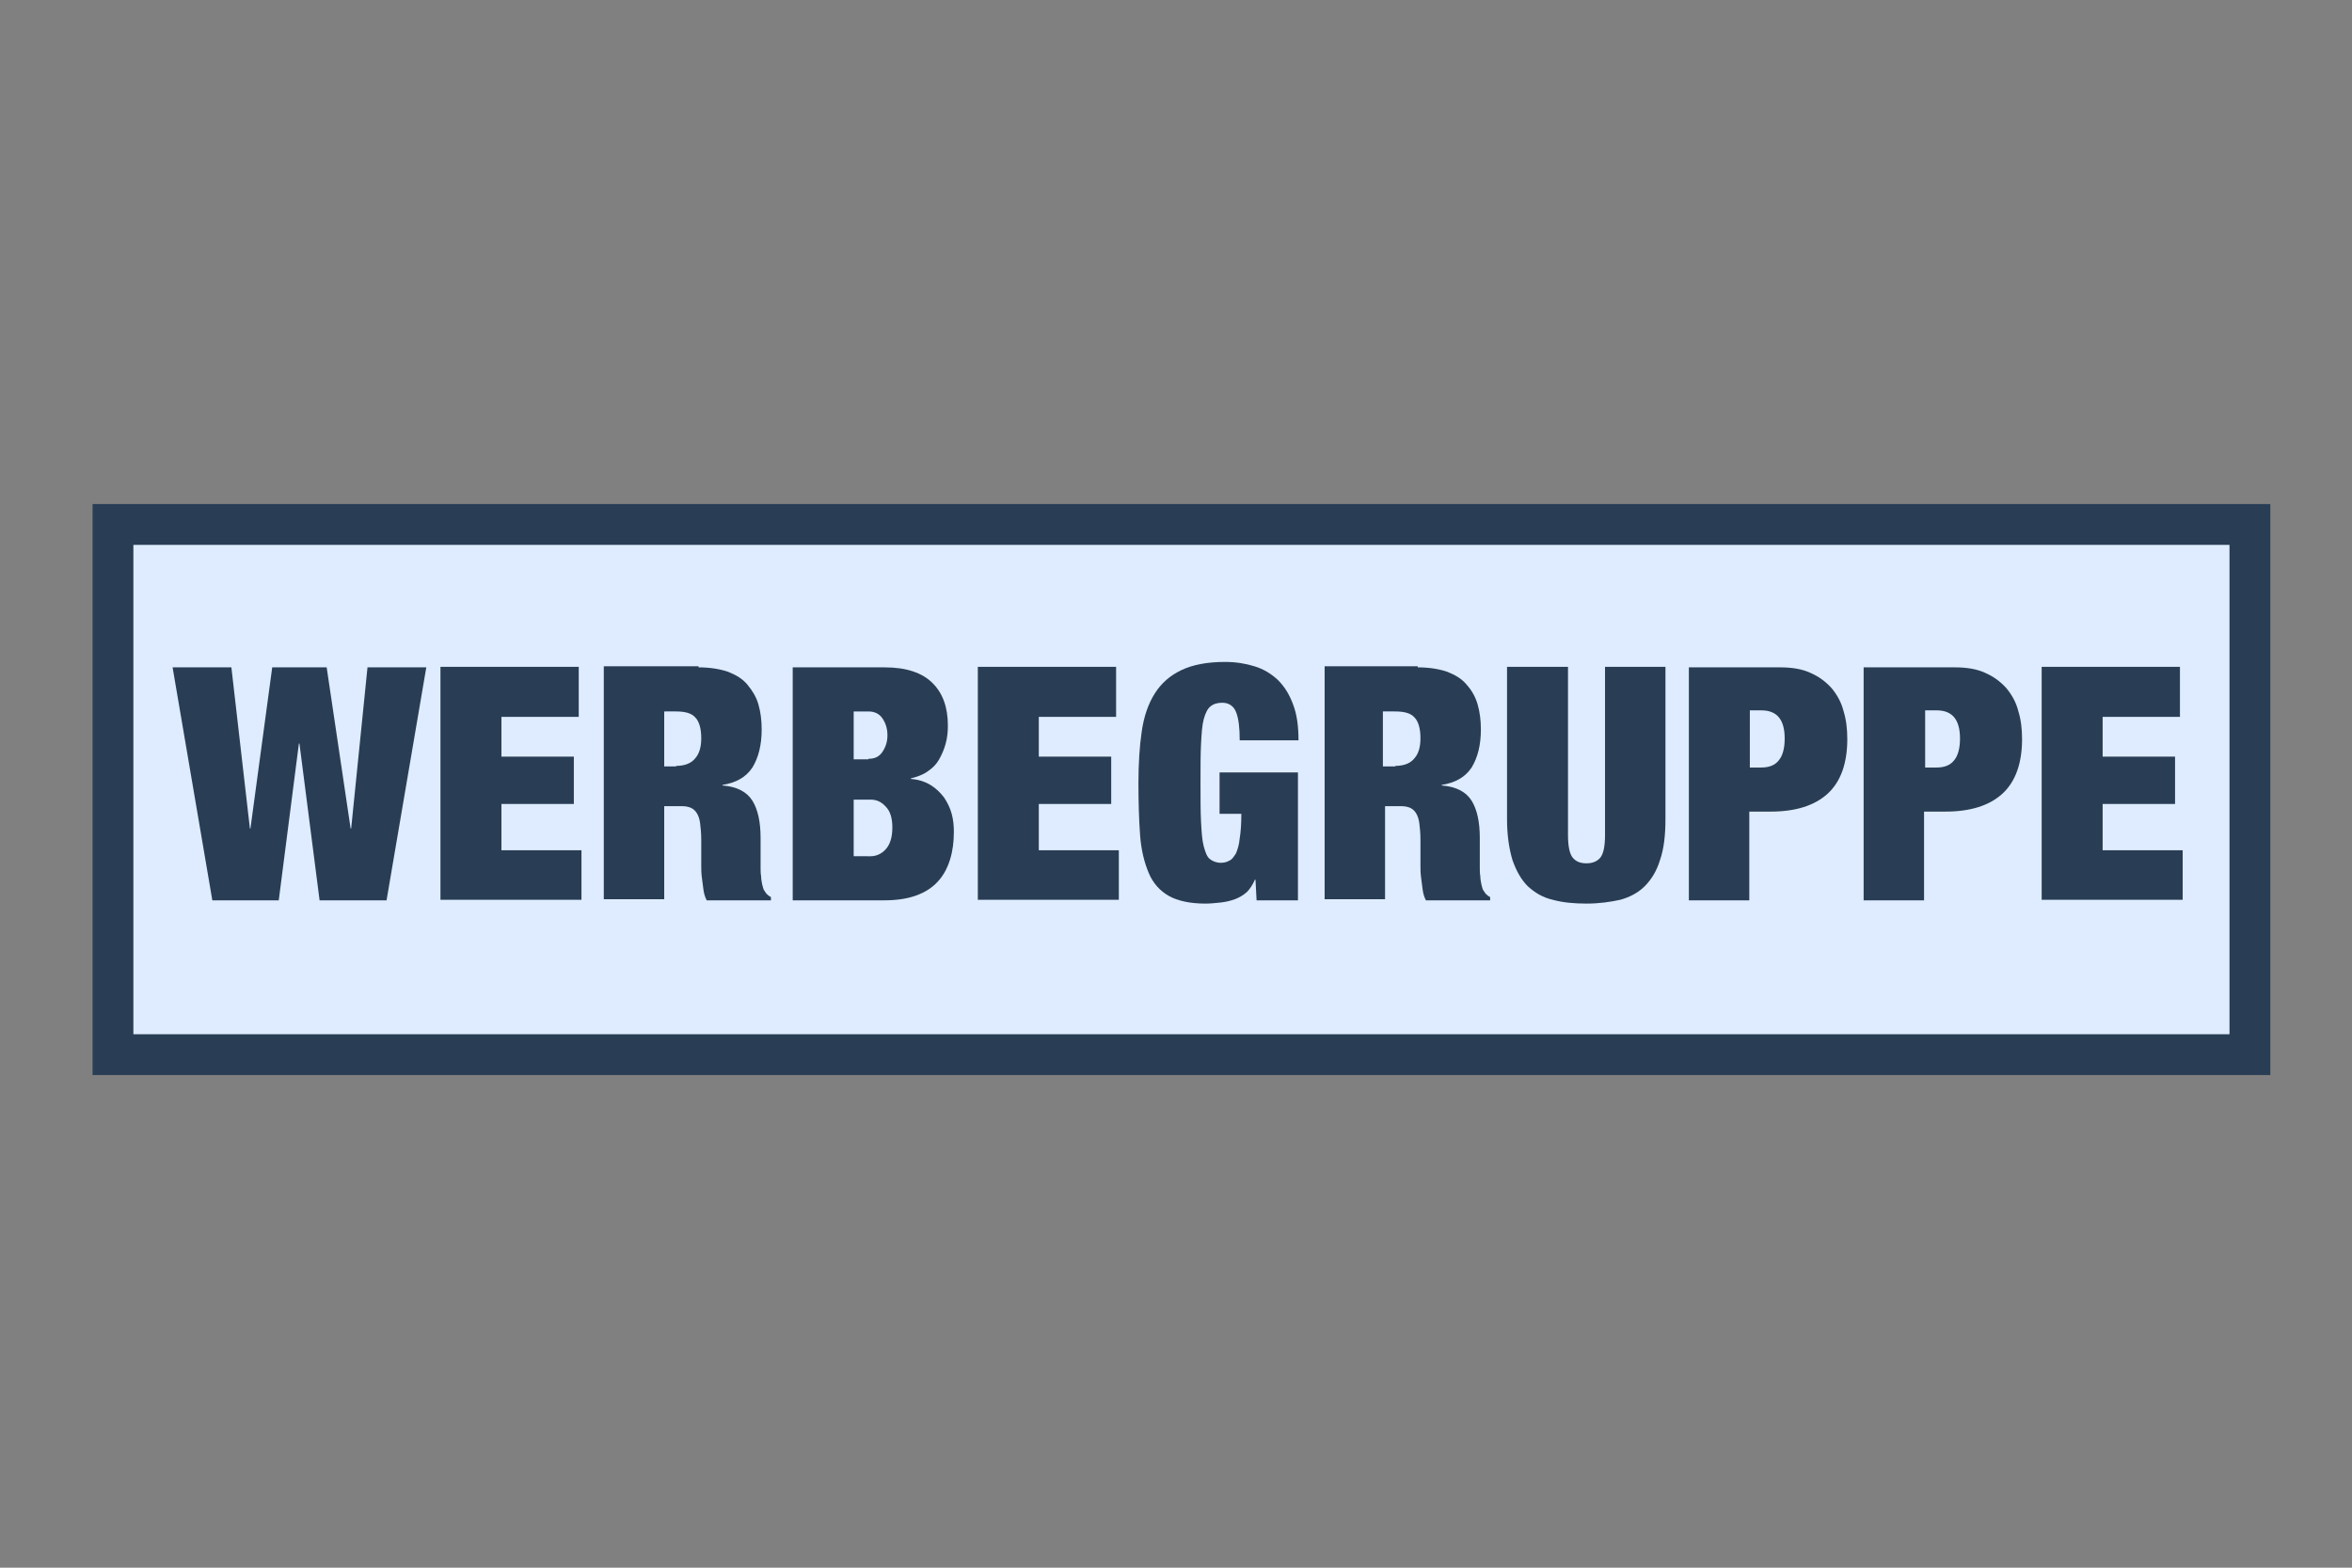 <?xml version="1.0" encoding="utf-8"?>
<!-- Generator: Adobe Illustrator 23.0.0, SVG Export Plug-In . SVG Version: 6.00 Build 0)  -->
<svg version="1.2" baseProfile="tiny-ps" id="Layer_1" xmlns="http://www.w3.org/2000/svg" xmlns:xlink="http://www.w3.org/1999/xlink"
	viewBox="0 0 432 288" xml:space="preserve">
<rect x="0" y="0" width="432" height="288" fill="#808080" stroke="none"/>
<title></title>
<rect x="17" y="92.6" fill="#293E55" width="400" height="104.9"/>
<rect x="24.5" y="100.1" fill="#DFECFF" width="385" height="89.9"/>
<g>
	<path fill="#293E55" d="M60,122.6l4.4,29.6h0.1l3-29.6h10.8L71,165.4H58.7L55,136.6h-0.1l-3.7,28.8H39l-7.3-42.8h10.8l3.4,29.6h0.1
		l4-29.6H60z"/>
	<path fill="#293E55" d="M106.3,122.6v9.1H92.1v7.3h13.3v8.7H92.1v8.5h14.7v9.1H80.9v-42.8H106.3z"/>
	<path fill="#293E55" d="M128.3,122.6c2.1,0,3.9,0.3,5.4,0.8c1.5,0.6,2.7,1.3,3.6,2.4s1.6,2.2,2,3.6c0.4,1.4,0.6,2.9,0.6,4.6
		c0,2.9-0.6,5.2-1.7,7c-1.2,1.8-3,2.8-5.5,3.2v0.1c2.7,0.2,4.5,1.2,5.5,2.8c1,1.6,1.5,3.9,1.5,6.8v3.7c0,0.6,0,1.1,0,1.7
		c0,0.6,0,1.2,0.1,1.7c0,0.5,0.1,1,0.2,1.5c0.1,0.4,0.2,0.8,0.3,1c0.2,0.2,0.3,0.5,0.5,0.7c0.2,0.2,0.4,0.4,0.8,0.6v0.6h-11.8
		c-0.3-0.6-0.5-1.2-0.6-2s-0.2-1.5-0.3-2.3c-0.1-0.8-0.1-1.5-0.1-2.2c0-0.7,0-1.3,0-1.7v-2.9c0-1.2-0.1-2.2-0.2-3
		c-0.1-0.8-0.3-1.4-0.6-1.9c-0.3-0.5-0.7-0.8-1.1-1c-0.5-0.2-1-0.3-1.7-0.3H122v17.1h-11.1v-42.8H128.3z M124.2,140.7
		c1.6,0,2.8-0.5,3.5-1.4c0.8-0.9,1.1-2.2,1.1-3.7c0-1.8-0.4-3.1-1.1-3.8c-0.7-0.8-1.9-1.1-3.6-1.1H122v10.1H124.2z"/>
	<path fill="#293E55" d="M162.5,122.6c4,0,6.9,1,8.8,2.9c1.9,1.9,2.8,4.5,2.8,7.8c0,1.1-0.1,2.2-0.4,3.3c-0.3,1.1-0.7,2-1.2,2.9
		c-0.5,0.9-1.2,1.6-2.1,2.2c-0.8,0.6-1.9,1-3.1,1.3v0.1c1.4,0.1,2.6,0.5,3.6,1.1c1,0.6,1.8,1.4,2.5,2.3c0.6,0.9,1.1,1.9,1.4,3
		c0.3,1.1,0.4,2.2,0.4,3.3c0,1.8-0.2,3.5-0.7,5.1c-0.5,1.6-1.2,2.9-2.2,4c-1,1.1-2.3,2-4,2.6c-1.6,0.6-3.6,0.9-5.9,0.9h-16.8v-42.8
		H162.5z M159.5,139.4c1.2,0,2-0.4,2.6-1.3c0.6-0.9,0.9-1.9,0.9-3c0-1.2-0.3-2.2-0.9-3.1c-0.6-0.9-1.5-1.3-2.6-1.3h-2.7v8.8H159.5z
		 M159.9,157.3c1,0,2-0.4,2.8-1.3c0.8-0.9,1.2-2.2,1.2-4c0-1.7-0.4-3-1.2-3.8c-0.8-0.9-1.7-1.3-2.8-1.3h-3.1v10.4H159.9z"/>
	<path fill="#293E55" d="M205,122.6v9.1h-14.2v7.3h13.3v8.7h-13.3v8.5h14.7v9.1h-25.9v-42.8H205z"/>
	<path fill="#293E55" d="M238.4,142.1v23.3h-7.6l-0.2-3.8h-0.1c-0.4,0.9-0.9,1.7-1.5,2.3c-0.7,0.6-1.4,1-2.2,1.3
		c-0.8,0.3-1.7,0.5-2.6,0.6c-0.9,0.1-1.9,0.2-2.8,0.2c-2.8,0-5.1-0.5-6.7-1.4c-1.6-0.9-2.9-2.3-3.7-4.2c-0.8-1.9-1.4-4.2-1.6-7
		s-0.3-5.9-0.3-9.5c0-3.6,0.2-6.8,0.6-9.5c0.4-2.8,1.2-5.1,2.4-7c1.2-1.9,2.8-3.3,4.9-4.3c2.1-1,4.8-1.5,8-1.5c2,0,3.8,0.3,5.4,0.8
		c1.7,0.5,3.1,1.4,4.3,2.5c1.2,1.2,2.1,2.6,2.8,4.5c0.7,1.8,1,4,1,6.6h-10.8c0-2.3-0.2-3.9-0.6-5c-0.4-1.2-1.3-1.9-2.6-1.9
		c-0.9,0-1.6,0.2-2.2,0.7c-0.5,0.4-0.9,1.2-1.2,2.3c-0.3,1.1-0.4,2.6-0.5,4.5c-0.1,1.9-0.1,4.3-0.1,7.2c0,2.9,0,5.3,0.1,7.2
		c0.1,1.9,0.2,3.4,0.5,4.5c0.3,1.1,0.6,1.9,1.1,2.3c0.5,0.4,1.2,0.7,2,0.7c0.6,0,1.1-0.1,1.6-0.4c0.5-0.2,0.8-0.7,1.2-1.3
		c0.3-0.7,0.6-1.6,0.7-2.8c0.2-1.2,0.3-2.7,0.3-4.5h-4v-7.6H238.4z"/>
	<path fill="#293E55" d="M260.4,122.6c2.1,0,3.9,0.3,5.4,0.8c1.5,0.6,2.7,1.3,3.6,2.4c0.9,1,1.6,2.2,2,3.6c0.4,1.4,0.6,2.9,0.6,4.6
		c0,2.9-0.6,5.2-1.7,7c-1.2,1.8-3,2.8-5.5,3.2v0.1c2.7,0.2,4.5,1.2,5.5,2.8c1,1.6,1.5,3.9,1.5,6.8v3.7c0,0.6,0,1.1,0,1.7
		c0,0.6,0,1.2,0.1,1.7c0,0.5,0.1,1,0.2,1.5c0.1,0.4,0.2,0.8,0.3,1c0.2,0.2,0.3,0.5,0.5,0.7c0.2,0.2,0.4,0.4,0.8,0.6v0.6h-11.8
		c-0.3-0.6-0.5-1.2-0.6-2c-0.1-0.8-0.2-1.5-0.3-2.3c-0.1-0.8-0.1-1.5-0.1-2.2c0-0.7,0-1.3,0-1.7v-2.9c0-1.2-0.1-2.2-0.2-3
		c-0.1-0.8-0.3-1.4-0.6-1.9c-0.3-0.5-0.7-0.8-1.1-1c-0.5-0.2-1-0.3-1.7-0.3h-2.9v17.1h-11.1v-42.8H260.4z M256.3,140.7
		c1.6,0,2.8-0.5,3.5-1.4c0.8-0.9,1.1-2.2,1.1-3.7c0-1.8-0.4-3.1-1.1-3.8c-0.7-0.8-1.9-1.1-3.6-1.1h-2.2v10.1H256.3z"/>
	<path fill="#293E55" d="M288,153.4c0,2.1,0.3,3.5,0.9,4.2c0.6,0.7,1.4,1,2.5,1c1,0,1.9-0.3,2.5-1c0.6-0.7,0.9-2.1,0.9-4.2v-30.9
		h11.1v28c0,3-0.3,5.5-1,7.5c-0.6,2-1.6,3.6-2.8,4.8s-2.7,2-4.5,2.5c-1.8,0.4-3.9,0.7-6.2,0.7c-2.3,0-4.4-0.2-6.2-0.7
		c-1.8-0.4-3.3-1.3-4.6-2.5c-1.2-1.2-2.1-2.8-2.8-4.8c-0.6-2-1-4.5-1-7.5v-28H288V153.4z"/>
	<path fill="#293E55" d="M327,122.6c2.1,0,4,0.3,5.5,1c1.6,0.7,2.8,1.6,3.9,2.8c1,1.2,1.8,2.6,2.2,4.2c0.5,1.6,0.7,3.3,0.7,5.2
		c0,4.4-1.2,7.8-3.6,10c-2.4,2.2-5.9,3.3-10.5,3.3h-3.9v16.3h-11.1v-42.8H327z M323.5,141c1.4,0,2.5-0.4,3.2-1.3
		c0.7-0.8,1.1-2.2,1.1-4c0-3.5-1.4-5.2-4.3-5.2h-2.1V141H323.5z"/>
	<path fill="#293E55" d="M359.1,122.6c2.1,0,4,0.3,5.5,1c1.6,0.7,2.8,1.6,3.9,2.8c1,1.2,1.8,2.6,2.2,4.2c0.5,1.6,0.7,3.3,0.7,5.2
		c0,4.4-1.2,7.8-3.6,10c-2.4,2.2-5.9,3.3-10.5,3.3h-3.9v16.3h-11.1v-42.8H359.1z M355.7,141c1.4,0,2.5-0.4,3.2-1.3
		c0.7-0.8,1.1-2.2,1.1-4c0-3.5-1.4-5.2-4.3-5.2h-2.1V141H355.7z"/>
	<path fill="#293E55" d="M400.4,122.6v9.1h-14.2v7.3h13.3v8.7h-13.3v8.5h14.7v9.1H375v-42.8H400.4z"/>
</g>
</svg>
